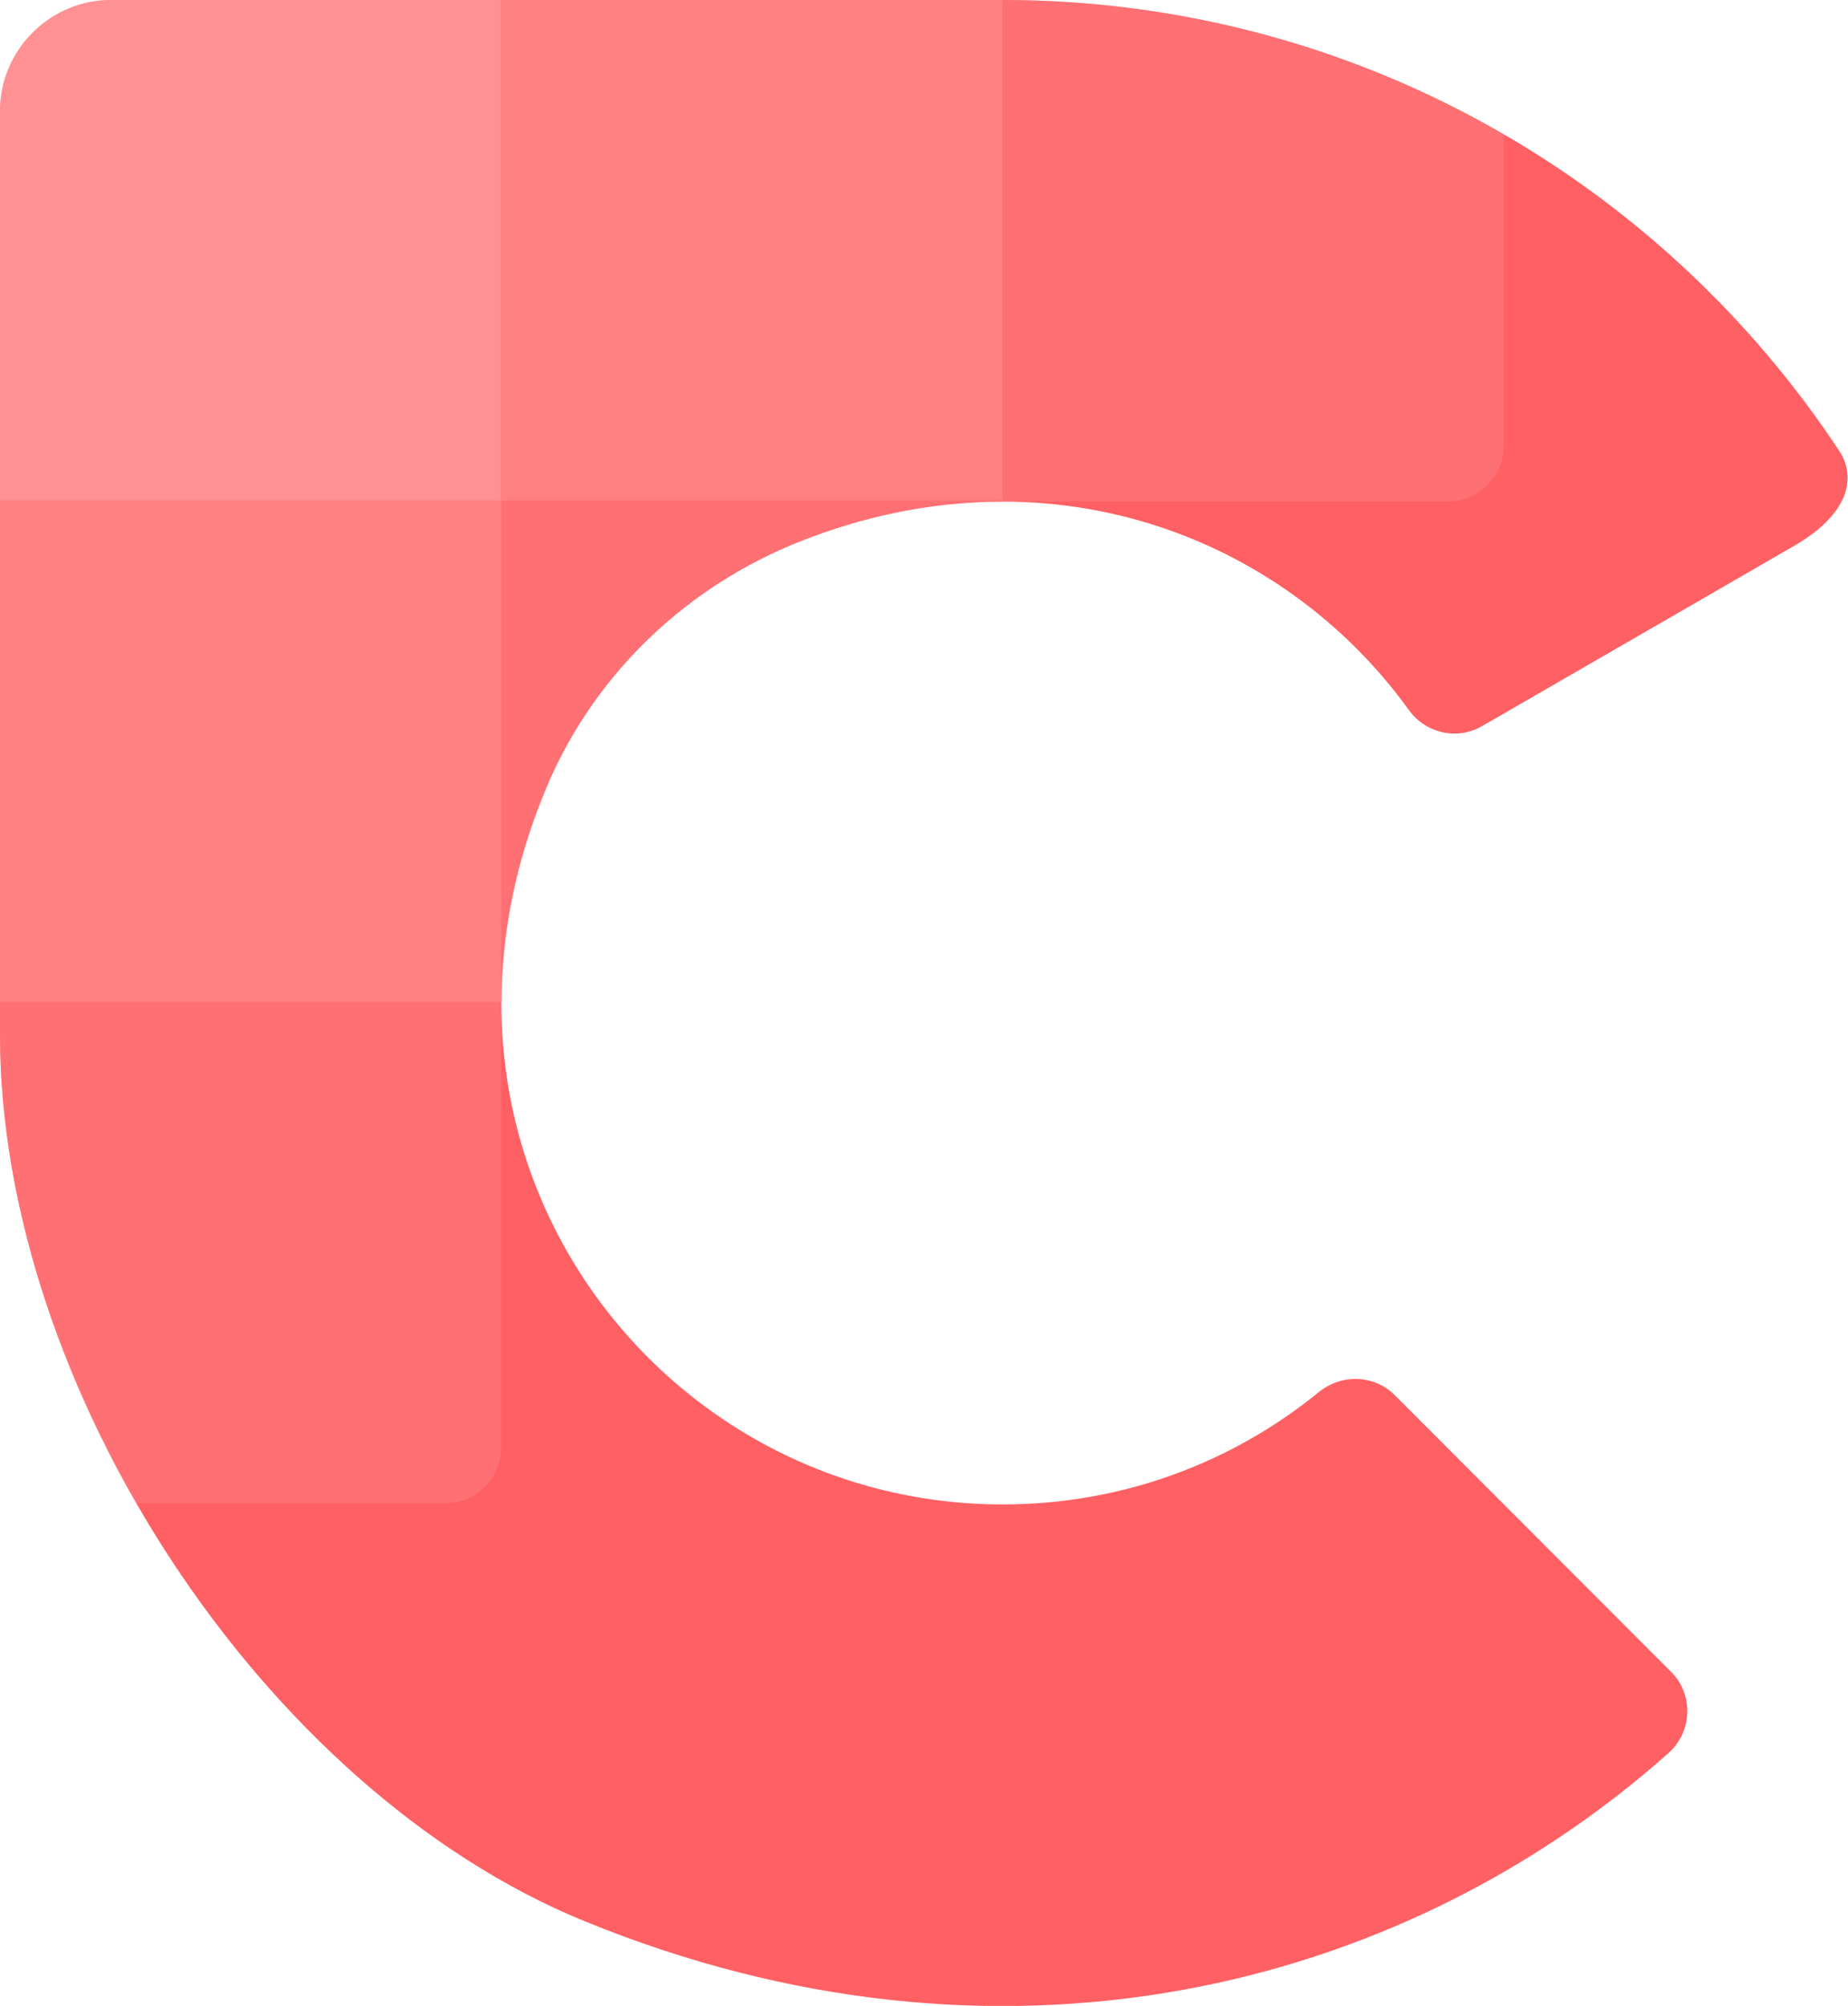 <?xml version="1.0" encoding="UTF-8"?>
<svg id="COMTY" xmlns="http://www.w3.org/2000/svg" viewBox="0 0 66.35 72">
  <defs>
    <style>
      .cls-1 {
        fill: #ffa0a2;
      }

      .cls-2 {
        fill: #ffbfc1;
      }

      .cls-3 {
        fill: #ff6064;
      }

      .cls-4 {
        fill: #ff8083;
      }

      .cls-5 {
        opacity: .5;
      }
    </style>
  </defs>
  <g id="ISO-COMPOSED">
    <path id="C-BODY" class="cls-3" d="m64.42,19.59s-7.75,4.48-11.22,6.48c-.89.51-2.02.25-2.62-.59-4.54-6.28-13.01-9.53-21.82-6.06-4.07,1.6-7.38,4.73-9.1,8.75-5.63,13.16,3.87,25.83,16.34,25.83,4.31,0,8.26-1.51,11.36-4.04.81-.65,1.97-.62,2.71.11l9.92,9.93c.82.81.78,2.15-.08,2.92-9.71,8.63-24.13,12.09-38.92,6.04C9.37,64.21,0,49.7,0,37.14V4C0,1.79,1.79,0,4,0h32C48.56,0,59.6,6.44,66.04,16.19c.63.97.33,2.27-1.62,3.4Z"/>
    <g id="C-MASK" class="cls-5">
      <path class="cls-2" d="m17.99,0v18H0V4C0,1.79,1.79,0,4,0h13.99Z"/>
      <rect class="cls-1" x="17.99" y="0" width="18" height="18"/>
      <path class="cls-4" d="m53.99,4.84C48.76,1.81,42.7.05,36.23,0h-.24v18h16c1.1,0,2-.9,2-2V4.84Z"/>
      <rect class="cls-1" x="0" y="17.96" width="18" height="18"/>
      <path class="cls-4" d="m17.99,35.96H0v1.18C0,42.71,1.84,48.65,4.9,53.96h11.09c1.1,0,2-.9,2-2v-16Z"/>
      <path class="cls-4" d="m19.66,28.16c1.72-4.02,5.03-7.15,9.1-8.75,2.47-.97,4.9-1.4,7.24-1.4v-.05h-18v18h.02c0-2.51.52-5.14,1.65-7.8Z"/>
    </g>
  </g>
</svg>